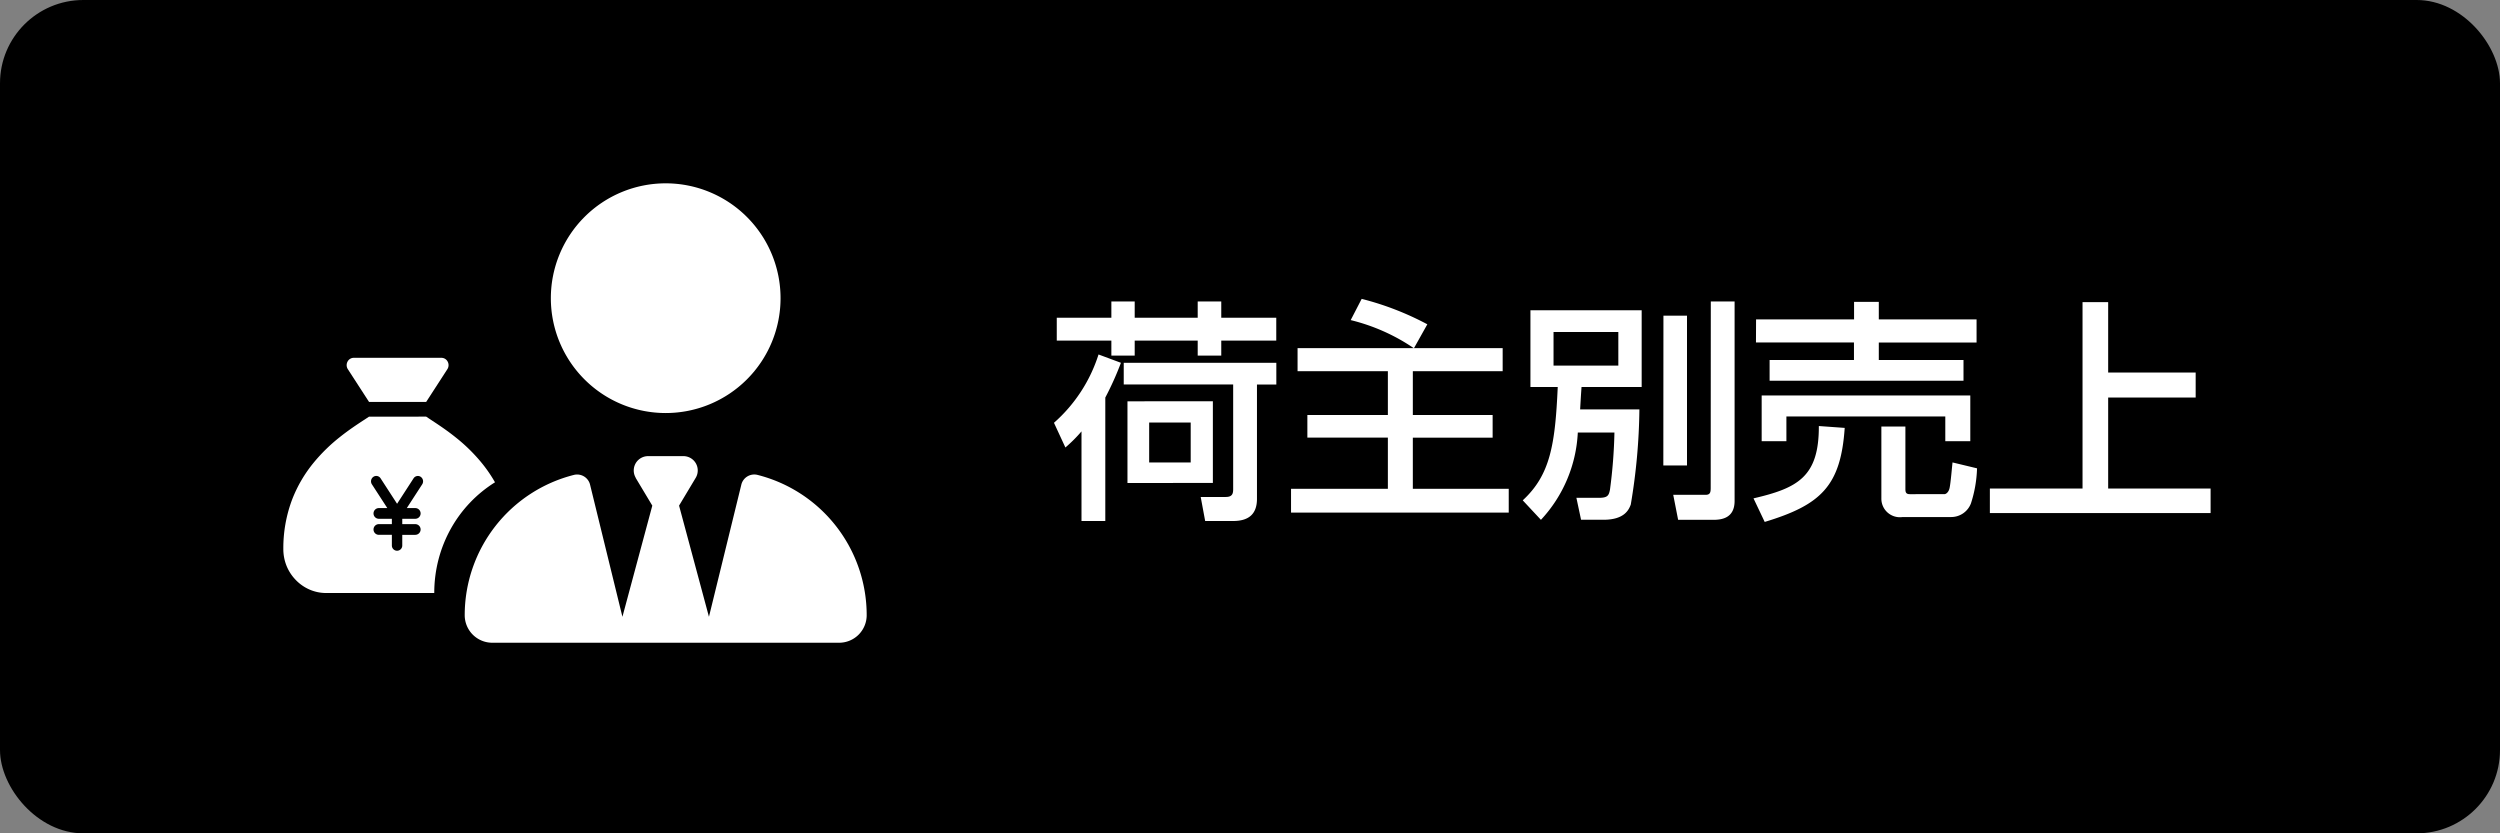 <svg xmlns="http://www.w3.org/2000/svg" width="150" height="50" viewBox="0 0 150 50"><rect x="0" y="0" width="150" height="50" fill="#808080" stroke="none"/><defs><style>.a{fill:#fff;}</style></defs><g transform="translate(22853 -10830)"><rect width="150" height="50" rx="5" transform="translate(-22853 10830)"/><path class="a" d="M4.424-8.232v1.3H10.99V-.658c0,.266-.042.476-.448.476h-1.5L9.31,1.26h1.68c1.022,0,1.428-.5,1.428-1.33V-6.93H13.58v-1.3Zm-1.512-.5a9.146,9.146,0,0,1-2.674,4.1L.924-3.15a8.825,8.825,0,0,0,.966-.966V1.26H3.318V-6.146a18.313,18.313,0,0,0,.938-2.086ZM.406-9.562H3.682v.9h1.4v-.9h3.78v.9h1.414v-.9h3.3v-1.372h-3.3v-.98H8.862v.98H5.082v-.98h-1.4v.98H.406Zm4.242,3.64v4.9H9.772v-4.9ZM8.442-4.648v2.394H5.95V-4.648Zm6.412-4.466v1.386h5.418V-5.1h-4.83v1.358h4.83V-.672h-5.81V.756H27.524V-.672H21.77V-3.738h4.788V-5.1H21.77V-7.728h5.39V-9.114H21.84l.8-1.428A17.484,17.484,0,0,0,18.7-12.068l-.658,1.274a11.626,11.626,0,0,1,3.78,1.68ZM33.866-4.046A30.369,30.369,0,0,1,33.6-.63c-.07.378-.154.5-.686.5h-1.33l.28,1.316h1.344c1.274,0,1.526-.616,1.638-.91a36.224,36.224,0,0,0,.518-5.712H31.808c.028-.476.042-.756.084-1.344H35.5v-4.606H28.826v4.606h1.638c-.154,3.458-.448,5.278-2.1,6.8L29.456,1.19a8.257,8.257,0,0,0,2.212-5.236ZM34.1-10.08v2.016H30.212V-10.08Zm2.7,8.008H38.22V-11.06H36.806Zm2.842,1.3c0,.266,0,.462-.308.462H37.394l.294,1.5h2.1c.49,0,1.288-.084,1.288-1.134v-11.97H39.648Zm2.716-8.68h5.88V-8.4H43.176v1.246H54.81V-8.4H49.728V-9.45h5.866v-1.386H49.728v-1.05H48.244v1.05h-5.88ZM42.7-3.528h1.484V-5.012h9.534v1.484h1.5V-6.272H42.7Zm3.43-.91c.014,3.052-1.274,3.724-3.92,4.34l.672,1.414c3.374-1.022,4.564-2.156,4.8-5.642Zm8.022,2.184c-.028.21-.112,1.274-.182,1.554-.056.238-.21.35-.308.35H51.59c-.252,0-.266-.14-.266-.336V-4.41H49.882V-.084a1.112,1.112,0,0,0,1.274,1.106h2.926A1.267,1.267,0,0,0,55.258.2a7.521,7.521,0,0,0,.364-2.1Zm7.8-9.618V-.686H56.392V.784H69.636V-.686H63.49v-5.46h5.25v-1.5H63.49v-4.228Z" transform="translate(-22790 10860)"/><g transform="translate(1241.969 373.413)"><path class="a" d="M9.054,14.112H2.571a2.491,2.491,0,0,1-1-.208,2.559,2.559,0,0,1-.817-.567A2.646,2.646,0,0,1,.2,12.5a2.7,2.7,0,0,1-.2-1.03A8.256,8.256,0,0,1,.535,8.484a8.056,8.056,0,0,1,1.291-2.2A10.24,10.24,0,0,1,3.4,4.748c.519-.413,1-.73,1.387-.985l0,0,0,0L4.886,3.7l.03-.02.227-.151H8.571c.079.053.2.135.348.232l0,0,0,0c.387.255.868.572,1.387.985a10.24,10.24,0,0,1,1.576,1.536A8.353,8.353,0,0,1,12.7,7.469a7.691,7.691,0,0,0-2.641,2.77,7.832,7.832,0,0,0-.741,1.832,7.979,7.979,0,0,0-.262,2.035v0h0ZM5.732,9.979a.321.321,0,0,0,0,.642h.78v.642a.312.312,0,1,0,.624,0v-.642h.78a.321.321,0,0,0,0-.642h-.78V9.658h.78a.321.321,0,0,0,0-.642H7.408l.925-1.427a.328.328,0,0,0-.087-.446.3.3,0,0,0-.173-.054.31.31,0,0,0-.26.143L6.825,8.758,5.836,7.232A.306.306,0,0,0,5.4,7.143a.328.328,0,0,0-.086.446l.925,1.427H5.732a.321.321,0,0,0,0,.642h.78v.321ZM8.571,2.646H5.142L3.873.686A.447.447,0,0,1,3.851.232.421.421,0,0,1,4.229,0H9.484a.421.421,0,0,1,.378.232A.447.447,0,0,1,9.84.686L8.571,2.646Z" transform="translate(-24077.969 10478.056)"/><path class="a" d="M5.168,6.891A6.891,6.891,0,1,0,12.059,0,6.891,6.891,0,0,0,5.168,6.891Zm5.087,10.778,1,1.669-1.793,6.67L7.526,18.1a.8.8,0,0,0-.964-.608A8.682,8.682,0,0,0,0,25.911a1.653,1.653,0,0,0,1.653,1.653H22.465a1.653,1.653,0,0,0,1.653-1.653,8.682,8.682,0,0,0-6.562-8.42.8.8,0,0,0-.964.608l-1.938,7.908-1.793-6.67,1-1.669a.86.86,0,0,0-.738-1.3H11a.861.861,0,0,0-.738,1.3Z" transform="translate(-24067.086 10467.587)"/></g></g></svg>